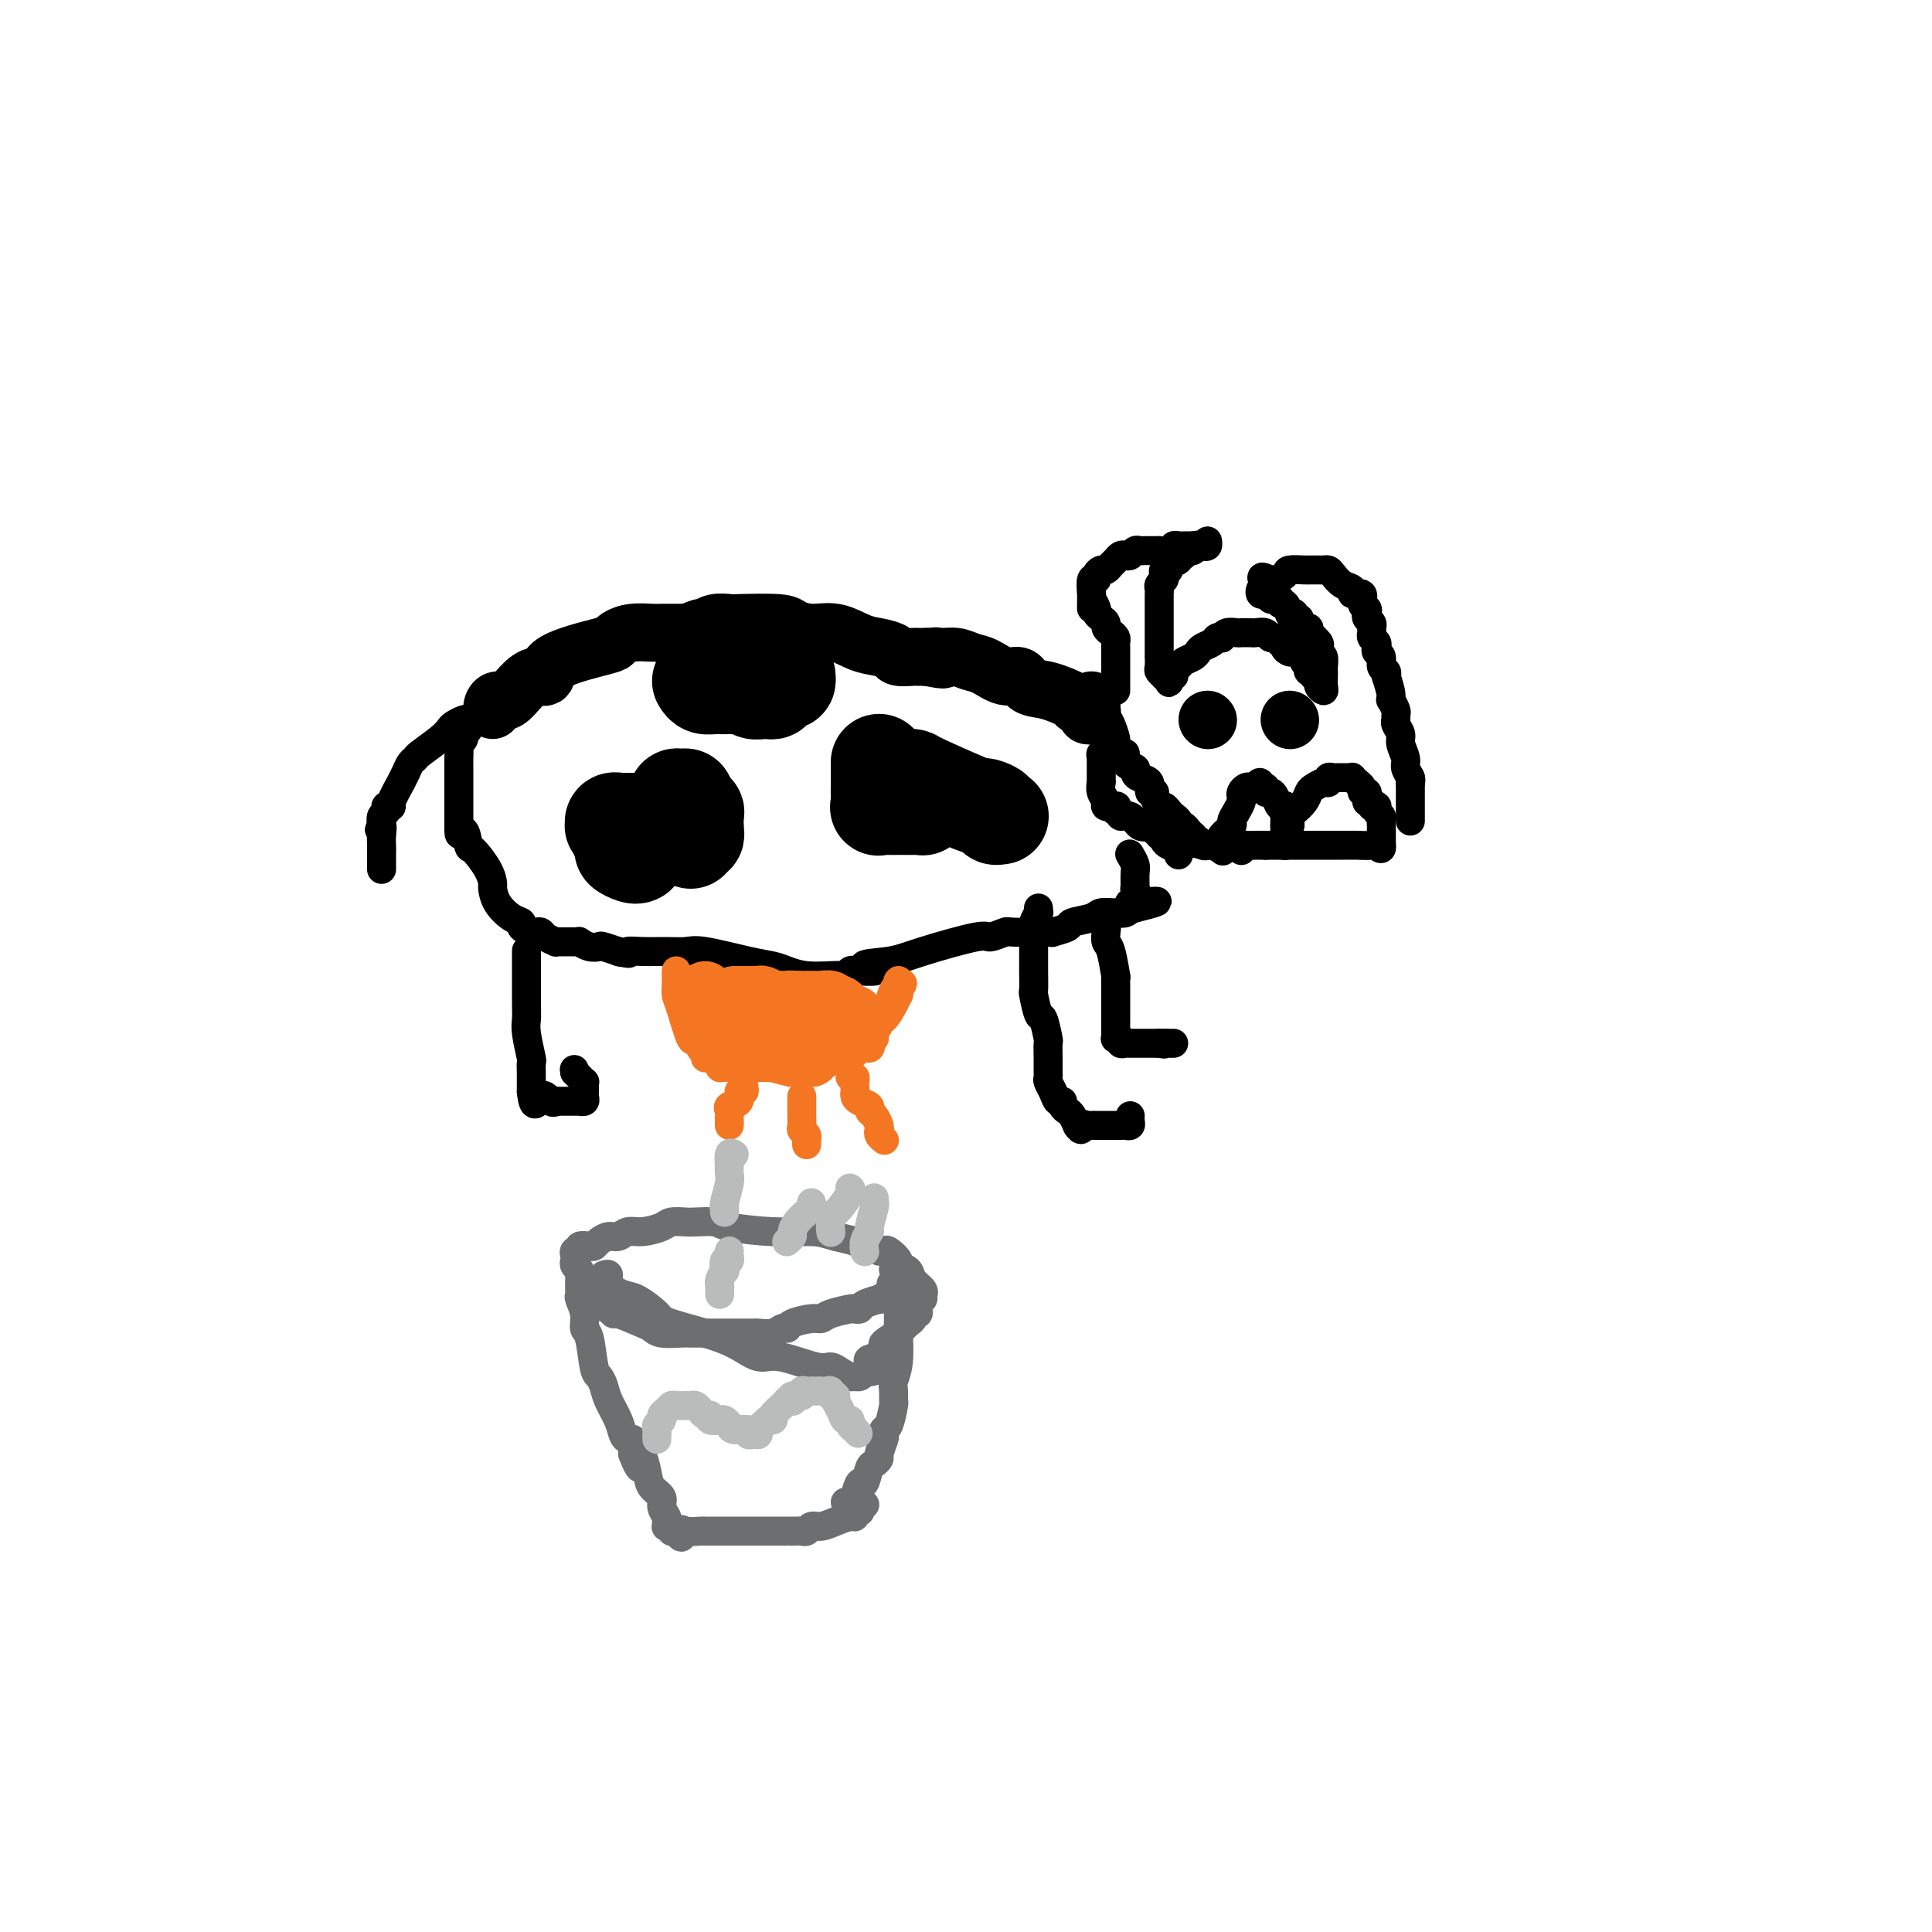 <svg viewBox='0 0 400 400' version='1.1' xmlns='http://www.w3.org/2000/svg' xmlns:xlink='http://www.w3.org/1999/xlink'><g fill='none' stroke='#000000' stroke-width='12' stroke-linecap='round' stroke-linejoin='round'><path d='M102,147c-0.072,-0.290 -0.143,-0.579 0,-1c0.143,-0.421 0.501,-0.972 1,-1c0.499,-0.028 1.138,0.467 2,0c0.862,-0.467 1.947,-1.897 3,-3c1.053,-1.103 2.075,-1.878 3,-2c0.925,-0.122 1.752,0.409 2,0c0.248,-0.409 -0.084,-1.760 2,-3c2.084,-1.240 6.582,-2.371 9,-3c2.418,-0.629 2.755,-0.757 3,-1c0.245,-0.243 0.398,-0.601 1,-1c0.602,-0.399 1.653,-0.839 3,-1c1.347,-0.161 2.991,-0.043 4,0c1.009,0.043 1.384,0.012 2,0c0.616,-0.012 1.474,-0.003 2,0c0.526,0.003 0.718,0.001 1,0c0.282,-0.001 0.652,-0.000 1,0c0.348,0.000 0.674,0.000 1,0'/><path d='M142,131c4.293,-0.863 1.526,-0.021 1,0c-0.526,0.021 1.190,-0.779 2,-1c0.810,-0.221 0.714,0.136 1,0c0.286,-0.136 0.953,-0.766 2,-1c1.047,-0.234 2.474,-0.073 3,0c0.526,0.073 0.152,0.056 2,0c1.848,-0.056 5.919,-0.152 8,0c2.081,0.152 2.174,0.551 3,1c0.826,0.449 2.386,0.946 4,1c1.614,0.054 3.281,-0.336 5,0c1.719,0.336 3.490,1.396 5,2c1.510,0.604 2.758,0.750 4,1c1.242,0.250 2.479,0.603 3,1c0.521,0.397 0.325,0.838 1,1c0.675,0.162 2.222,0.043 3,0c0.778,-0.043 0.786,-0.012 1,0c0.214,0.012 0.632,0.003 1,0c0.368,-0.003 0.684,-0.002 1,0'/><path d='M192,136c5.226,1.079 2.792,0.277 2,0c-0.792,-0.277 0.059,-0.028 1,0c0.941,0.028 1.971,-0.166 3,0c1.029,0.166 2.056,0.693 3,1c0.944,0.307 1.804,0.396 3,1c1.196,0.604 2.727,1.724 4,2c1.273,0.276 2.286,-0.291 3,0c0.714,0.291 1.127,1.440 2,2c0.873,0.560 2.205,0.532 4,1c1.795,0.468 4.054,1.433 5,2c0.946,0.567 0.579,0.738 1,1c0.421,0.262 1.629,0.617 2,1c0.371,0.383 -0.097,0.793 0,1c0.097,0.207 0.758,0.210 1,0c0.242,-0.210 0.065,-0.633 0,-1c-0.065,-0.367 -0.019,-0.676 0,-1c0.019,-0.324 0.009,-0.662 0,-1'/></g>
<g fill='none' stroke='#000000' stroke-width='6' stroke-linecap='round' stroke-linejoin='round'><path d='M231,143c0.000,-0.327 0.000,-0.655 0,-1c-0.000,-0.345 -0.000,-0.708 0,-1c0.000,-0.292 0.000,-0.512 0,-1c-0.000,-0.488 -0.000,-1.244 0,-2c0.000,-0.756 0.001,-1.512 0,-2c-0.001,-0.488 -0.003,-0.708 0,-1c0.003,-0.292 0.011,-0.656 0,-1c-0.011,-0.344 -0.041,-0.670 0,-1c0.041,-0.330 0.152,-0.666 0,-1c-0.152,-0.334 -0.566,-0.667 -1,-1c-0.434,-0.333 -0.887,-0.667 -1,-1c-0.113,-0.333 0.114,-0.667 0,-1c-0.114,-0.333 -0.569,-0.667 -1,-1c-0.431,-0.333 -0.837,-0.667 -1,-1c-0.163,-0.333 -0.081,-0.667 0,-1'/><path d='M227,126c-0.846,-2.528 -0.960,-0.349 -1,0c-0.040,0.349 -0.007,-1.131 0,-2c0.007,-0.869 -0.013,-1.125 0,-1c0.013,0.125 0.059,0.632 0,0c-0.059,-0.632 -0.223,-2.403 0,-3c0.223,-0.597 0.833,-0.019 1,0c0.167,0.019 -0.110,-0.519 0,-1c0.110,-0.481 0.607,-0.903 1,-1c0.393,-0.097 0.683,0.131 1,0c0.317,-0.131 0.662,-0.623 1,-1c0.338,-0.377 0.668,-0.641 1,-1c0.332,-0.359 0.666,-0.814 1,-1c0.334,-0.186 0.667,-0.102 1,0c0.333,0.102 0.667,0.224 1,0c0.333,-0.224 0.666,-0.792 1,-1c0.334,-0.208 0.668,-0.056 1,0c0.332,0.056 0.662,0.015 1,0c0.338,-0.015 0.686,-0.003 1,0c0.314,0.003 0.595,-0.003 1,0c0.405,0.003 0.935,0.015 1,0c0.065,-0.015 -0.333,-0.057 0,0c0.333,0.057 1.399,0.211 2,0c0.601,-0.211 0.738,-0.789 1,-1c0.262,-0.211 0.647,-0.057 1,0c0.353,0.057 0.672,0.015 1,0c0.328,-0.015 0.665,-0.004 1,0c0.335,0.004 0.667,0.002 1,0'/><path d='M247,113c2.714,-0.466 1.497,-0.130 1,0c-0.497,0.130 -0.276,0.052 0,0c0.276,-0.052 0.607,-0.080 1,0c0.393,0.080 0.848,0.269 1,0c0.152,-0.269 -0.001,-0.997 0,-1c0.001,-0.003 0.154,0.717 0,1c-0.154,0.283 -0.615,0.129 -1,0c-0.385,-0.129 -0.695,-0.231 -1,0c-0.305,0.231 -0.604,0.797 -1,1c-0.396,0.203 -0.890,0.044 -1,0c-0.110,-0.044 0.163,0.027 0,0c-0.163,-0.027 -0.761,-0.150 -1,0c-0.239,0.150 -0.120,0.575 0,1'/><path d='M245,115c-1.034,0.260 -1.118,-0.089 -1,0c0.118,0.089 0.438,0.615 0,1c-0.438,0.385 -1.633,0.628 -2,1c-0.367,0.372 0.094,0.873 0,1c-0.094,0.127 -0.743,-0.121 -1,0c-0.257,0.121 -0.121,0.610 0,1c0.121,0.390 0.229,0.682 0,1c-0.229,0.318 -0.793,0.663 -1,1c-0.207,0.337 -0.055,0.668 0,1c0.055,0.332 0.015,0.666 0,1c-0.015,0.334 -0.004,0.670 0,1c0.004,0.330 0.001,0.656 0,1c-0.001,0.344 -0.000,0.707 0,1c0.000,0.293 0.000,0.516 0,1c-0.000,0.484 -0.000,1.228 0,2c0.000,0.772 0.000,1.570 0,2c-0.000,0.430 -0.000,0.492 0,1c0.000,0.508 0.000,1.464 0,2c-0.000,0.536 -0.001,0.654 0,1c0.001,0.346 0.004,0.920 0,1c-0.004,0.080 -0.016,-0.332 0,0c0.016,0.332 0.060,1.409 0,2c-0.060,0.591 -0.222,0.694 0,1c0.222,0.306 0.829,0.813 1,1c0.171,0.187 -0.094,0.053 0,0c0.094,-0.053 0.547,-0.027 1,0'/><path d='M242,140c0.245,2.617 -0.143,0.660 0,0c0.143,-0.660 0.815,-0.022 1,0c0.185,0.022 -0.119,-0.571 0,-1c0.119,-0.429 0.661,-0.692 1,-1c0.339,-0.308 0.476,-0.660 1,-1c0.524,-0.340 1.435,-0.669 2,-1c0.565,-0.331 0.782,-0.663 1,-1c0.218,-0.337 0.436,-0.678 1,-1c0.564,-0.322 1.474,-0.626 2,-1c0.526,-0.374 0.670,-0.818 1,-1c0.330,-0.182 0.848,-0.101 1,0c0.152,0.101 -0.061,0.223 0,0c0.061,-0.223 0.398,-0.792 1,-1c0.602,-0.208 1.470,-0.055 2,0c0.530,0.055 0.723,0.014 1,0c0.277,-0.014 0.637,0.000 1,0c0.363,-0.000 0.727,-0.015 1,0c0.273,0.015 0.454,0.059 1,0c0.546,-0.059 1.456,-0.222 2,0c0.544,0.222 0.724,0.829 1,1c0.276,0.171 0.650,-0.094 1,0c0.350,0.094 0.675,0.547 1,1'/><path d='M265,133c2.184,0.317 1.145,0.610 1,1c-0.145,0.390 0.606,0.878 1,1c0.394,0.122 0.432,-0.121 1,0c0.568,0.121 1.668,0.606 2,1c0.332,0.394 -0.103,0.698 0,1c0.103,0.302 0.745,0.602 1,1c0.255,0.398 0.125,0.894 0,1c-0.125,0.106 -0.245,-0.179 0,0c0.245,0.179 0.854,0.823 1,1c0.146,0.177 -0.171,-0.112 0,0c0.171,0.112 0.830,0.626 1,1c0.170,0.374 -0.151,0.608 0,1c0.151,0.392 0.772,0.940 1,1c0.228,0.060 0.062,-0.370 0,-1c-0.062,-0.630 -0.019,-1.462 0,-2c0.019,-0.538 0.015,-0.783 0,-1c-0.015,-0.217 -0.043,-0.404 0,-1c0.043,-0.596 0.155,-1.599 0,-2c-0.155,-0.401 -0.578,-0.201 -1,0'/><path d='M273,136c0.009,-0.947 0.031,-0.814 0,-1c-0.031,-0.186 -0.113,-0.690 0,-1c0.113,-0.310 0.423,-0.427 0,-1c-0.423,-0.573 -1.580,-1.603 -2,-2c-0.420,-0.397 -0.102,-0.162 0,0c0.102,0.162 -0.010,0.250 0,0c0.010,-0.250 0.142,-0.836 0,-1c-0.142,-0.164 -0.559,0.096 -1,0c-0.441,-0.096 -0.907,-0.548 -1,-1c-0.093,-0.452 0.186,-0.904 0,-1c-0.186,-0.096 -0.837,0.163 -1,0c-0.163,-0.163 0.163,-0.746 0,-1c-0.163,-0.254 -0.813,-0.177 -1,0c-0.187,0.177 0.091,0.453 0,0c-0.091,-0.453 -0.550,-1.637 -1,-2c-0.450,-0.363 -0.891,0.095 -1,0c-0.109,-0.095 0.115,-0.743 0,-1c-0.115,-0.257 -0.570,-0.122 -1,0c-0.430,0.122 -0.837,0.230 -1,0c-0.163,-0.230 -0.083,-0.797 0,-1c0.083,-0.203 0.169,-0.043 0,0c-0.169,0.043 -0.592,-0.030 -1,0c-0.408,0.030 -0.802,0.162 -1,0c-0.198,-0.162 -0.199,-0.618 0,-1c0.199,-0.382 0.600,-0.691 1,-1'/><path d='M262,121c-1.653,-2.503 -0.285,-1.259 1,-1c1.285,0.259 2.486,-0.466 3,-1c0.514,-0.534 0.341,-0.875 1,-1c0.659,-0.125 2.151,-0.033 3,0c0.849,0.033 1.054,0.008 1,0c-0.054,-0.008 -0.366,-0.000 0,0c0.366,0.000 1.410,-0.007 2,0c0.590,0.007 0.727,0.029 1,0c0.273,-0.029 0.684,-0.109 1,0c0.316,0.109 0.537,0.406 1,1c0.463,0.594 1.167,1.487 2,2c0.833,0.513 1.796,0.648 2,1c0.204,0.352 -0.352,0.920 0,1c0.352,0.080 1.610,-0.329 2,0c0.390,0.329 -0.088,1.398 0,2c0.088,0.602 0.741,0.739 1,1c0.259,0.261 0.122,0.647 0,1c-0.122,0.353 -0.230,0.672 0,1c0.230,0.328 0.797,0.665 1,1c0.203,0.335 0.041,0.667 0,1c-0.041,0.333 0.041,0.667 0,1c-0.041,0.333 -0.203,0.666 0,1c0.203,0.334 0.771,0.671 1,1c0.229,0.329 0.118,0.652 0,1c-0.118,0.348 -0.241,0.723 0,1c0.241,0.277 0.848,0.456 1,1c0.152,0.544 -0.151,1.454 0,2c0.151,0.546 0.758,0.727 1,1c0.242,0.273 0.121,0.636 0,1'/><path d='M287,140c0.996,3.158 0.985,3.553 1,4c0.015,0.447 0.057,0.946 0,1c-0.057,0.054 -0.213,-0.337 0,0c0.213,0.337 0.793,1.403 1,2c0.207,0.597 0.040,0.725 0,1c-0.040,0.275 0.046,0.696 0,1c-0.046,0.304 -0.224,0.490 0,1c0.224,0.510 0.848,1.345 1,2c0.152,0.655 -0.170,1.132 0,2c0.170,0.868 0.830,2.128 1,3c0.170,0.872 -0.150,1.358 0,2c0.150,0.642 0.771,1.442 1,2c0.229,0.558 0.065,0.874 0,1c-0.065,0.126 -0.033,0.063 0,0'/><path d='M228,145c-0.007,-0.022 -0.013,-0.043 0,0c0.013,0.043 0.046,0.152 0,1c-0.046,0.848 -0.171,2.435 0,3c0.171,0.565 0.637,0.107 1,0c0.363,-0.107 0.623,0.138 1,1c0.377,0.862 0.869,2.343 1,3c0.131,0.657 -0.101,0.491 0,1c0.101,0.509 0.534,1.695 1,2c0.466,0.305 0.964,-0.269 1,0c0.036,0.269 -0.389,1.380 0,2c0.389,0.620 1.592,0.748 2,1c0.408,0.252 0.022,0.627 0,1c-0.022,0.373 0.319,0.743 1,1c0.681,0.257 1.702,0.402 2,1c0.298,0.598 -0.127,1.648 0,2c0.127,0.352 0.808,0.006 1,0c0.192,-0.006 -0.103,0.327 0,1c0.103,0.673 0.606,1.686 1,2c0.394,0.314 0.679,-0.069 1,0c0.321,0.069 0.677,0.592 1,1c0.323,0.408 0.611,0.701 1,1c0.389,0.299 0.878,0.605 1,1c0.122,0.395 -0.122,0.879 0,1c0.122,0.121 0.610,-0.121 1,0c0.390,0.121 0.683,0.606 1,1c0.317,0.394 0.659,0.697 1,1'/><path d='M247,173c2.256,2.852 0.398,1.482 0,1c-0.398,-0.482 0.666,-0.078 1,0c0.334,0.078 -0.061,-0.172 0,0c0.061,0.172 0.577,0.765 1,1c0.423,0.235 0.755,0.111 1,0c0.245,-0.111 0.405,-0.211 1,0c0.595,0.211 1.624,0.733 2,1c0.376,0.267 0.099,0.280 0,0c-0.099,-0.280 -0.019,-0.852 0,-1c0.019,-0.148 -0.024,0.130 0,0c0.024,-0.130 0.114,-0.668 0,-1c-0.114,-0.332 -0.433,-0.460 0,-1c0.433,-0.540 1.619,-1.493 2,-2c0.381,-0.507 -0.042,-0.569 0,-1c0.042,-0.431 0.550,-1.229 1,-2c0.450,-0.771 0.841,-1.513 1,-2c0.159,-0.487 0.084,-0.719 0,-1c-0.084,-0.281 -0.177,-0.611 0,-1c0.177,-0.389 0.625,-0.835 1,-1c0.375,-0.165 0.679,-0.047 1,0c0.321,0.047 0.661,0.024 1,0'/><path d='M260,163c1.245,-1.994 0.859,-0.480 1,0c0.141,0.480 0.811,-0.074 1,0c0.189,0.074 -0.103,0.777 0,1c0.103,0.223 0.602,-0.033 1,0c0.398,0.033 0.695,0.354 1,1c0.305,0.646 0.618,1.616 1,2c0.382,0.384 0.835,0.183 1,0c0.165,-0.183 0.044,-0.347 0,0c-0.044,0.347 -0.012,1.206 0,2c0.012,0.794 0.003,1.523 0,2c-0.003,0.477 -0.001,0.702 0,1c0.001,0.298 0.000,0.669 0,1c-0.000,0.331 -0.000,0.622 0,1c0.000,0.378 0.000,0.845 0,1c-0.000,0.155 -0.000,0.000 0,0c0.000,-0.000 0.000,0.155 0,0c-0.000,-0.155 -0.000,-0.619 0,-1c0.000,-0.381 0.000,-0.680 0,-1c-0.000,-0.320 -0.000,-0.663 0,-1c0.000,-0.337 0.000,-0.669 0,-1'/><path d='M266,171c0.224,-0.417 0.785,0.040 1,0c0.215,-0.040 0.085,-0.578 0,-1c-0.085,-0.422 -0.126,-0.729 0,-1c0.126,-0.271 0.418,-0.508 1,-1c0.582,-0.492 1.452,-1.241 2,-2c0.548,-0.759 0.773,-1.528 1,-2c0.227,-0.472 0.456,-0.648 1,-1c0.544,-0.352 1.403,-0.879 2,-1c0.597,-0.121 0.934,0.164 1,0c0.066,-0.164 -0.137,-0.776 0,-1c0.137,-0.224 0.615,-0.060 1,0c0.385,0.060 0.676,0.015 1,0c0.324,-0.015 0.679,-0.000 1,0c0.321,0.000 0.607,-0.015 1,0c0.393,0.015 0.894,0.059 1,0c0.106,-0.059 -0.183,-0.222 0,0c0.183,0.222 0.837,0.829 1,1c0.163,0.171 -0.167,-0.095 0,0c0.167,0.095 0.829,0.550 1,1c0.171,0.450 -0.150,0.894 0,1c0.150,0.106 0.771,-0.125 1,0c0.229,0.125 0.065,0.607 0,1c-0.065,0.393 -0.033,0.696 0,1'/><path d='M283,166c1.016,0.714 1.056,-0.002 1,0c-0.056,0.002 -0.207,0.721 0,1c0.207,0.279 0.774,0.116 1,0c0.226,-0.116 0.113,-0.186 0,0c-0.113,0.186 -0.226,0.627 0,1c0.226,0.373 0.793,0.676 1,1c0.207,0.324 0.056,0.669 0,1c-0.056,0.331 -0.015,0.650 0,1c0.015,0.350 0.004,0.733 0,1c-0.004,0.267 -0.001,0.418 0,1c0.001,0.582 0.000,1.595 0,2c-0.000,0.405 -0.000,0.203 0,0'/><path d='M286,175c0.252,1.392 -0.619,0.373 -1,0c-0.381,-0.373 -0.272,-0.100 -1,0c-0.728,0.100 -2.292,0.027 -3,0c-0.708,-0.027 -0.561,-0.007 -1,0c-0.439,0.007 -1.466,0.002 -2,0c-0.534,-0.002 -0.577,-0.001 -1,0c-0.423,0.001 -1.227,0.000 -2,0c-0.773,-0.000 -1.517,-0.000 -2,0c-0.483,0.000 -0.706,0.000 -1,0c-0.294,-0.000 -0.661,-0.000 -1,0c-0.339,0.000 -0.651,0.000 -1,0c-0.349,-0.000 -0.737,-0.000 -1,0c-0.263,0.000 -0.403,0.000 -1,0c-0.597,-0.000 -1.652,-0.000 -2,0c-0.348,0.000 0.010,0.000 0,0c-0.010,-0.000 -0.387,-0.000 -1,0c-0.613,0.000 -1.461,0.000 -2,0c-0.539,-0.000 -0.770,-0.000 -1,0'/><path d='M262,175c-3.661,-0.000 -0.813,-0.001 0,0c0.813,0.001 -0.409,0.004 -1,0c-0.591,-0.004 -0.551,-0.015 -1,0c-0.449,0.015 -1.388,0.057 -2,0c-0.612,-0.057 -0.896,-0.211 -1,0c-0.104,0.211 -0.028,0.788 0,1c0.028,0.212 0.008,0.061 0,0c-0.008,-0.061 -0.004,-0.030 0,0'/><path d='M292,161c0.000,0.319 0.000,0.638 0,1c0.000,0.362 0.000,0.766 0,1c0.000,0.234 0.000,0.297 0,1c-0.000,0.703 -0.000,2.044 0,3c0.000,0.956 0.000,1.527 0,2c0.000,0.473 0.000,0.850 0,1c0.000,0.150 0.000,0.075 0,0'/><path d='M231,154c-0.301,-0.081 -0.603,-0.163 -1,0c-0.397,0.163 -0.891,0.570 -1,1c-0.109,0.430 0.167,0.883 0,1c-0.167,0.117 -0.777,-0.102 -1,0c-0.223,0.102 -0.060,0.525 0,1c0.060,0.475 0.016,1.001 0,1c-0.016,-0.001 -0.006,-0.530 0,0c0.006,0.530 0.006,2.121 0,3c-0.006,0.879 -0.018,1.048 0,1c0.018,-0.048 0.065,-0.314 0,0c-0.065,0.314 -0.241,1.207 0,2c0.241,0.793 0.901,1.484 1,2c0.099,0.516 -0.361,0.855 0,1c0.361,0.145 1.545,0.096 2,0c0.455,-0.096 0.180,-0.238 0,0c-0.180,0.238 -0.267,0.856 0,1c0.267,0.144 0.887,-0.186 1,0c0.113,0.186 -0.281,0.887 0,1c0.281,0.113 1.238,-0.363 2,0c0.762,0.363 1.328,1.565 2,2c0.672,0.435 1.451,0.103 2,0c0.549,-0.103 0.869,0.024 1,0c0.131,-0.024 0.074,-0.199 0,0c-0.074,0.199 -0.164,0.771 0,1c0.164,0.229 0.582,0.114 1,0'/><path d='M240,172c1.638,1.012 0.231,1.042 0,1c-0.231,-0.042 0.712,-0.156 1,0c0.288,0.156 -0.081,0.582 0,1c0.081,0.418 0.610,0.829 1,1c0.390,0.171 0.640,0.102 1,0c0.360,-0.102 0.828,-0.237 1,0c0.172,0.237 0.046,0.847 0,1c-0.046,0.153 -0.012,-0.151 0,0c0.012,0.151 0.004,0.757 0,1c-0.004,0.243 -0.002,0.121 0,0'/><path d='M105,142c0.200,0.479 0.401,0.958 0,1c-0.401,0.042 -1.402,-0.354 -2,0c-0.598,0.354 -0.791,1.457 -1,2c-0.209,0.543 -0.433,0.527 -1,1c-0.567,0.473 -1.476,1.436 -2,2c-0.524,0.564 -0.661,0.728 -1,1c-0.339,0.272 -0.879,0.650 -1,1c-0.121,0.350 0.178,0.670 0,1c-0.178,0.330 -0.832,0.669 -1,1c-0.168,0.331 0.151,0.652 0,1c-0.151,0.348 -0.773,0.722 -1,1c-0.227,0.278 -0.061,0.459 0,1c0.061,0.541 0.016,1.440 0,2c-0.016,0.560 -0.004,0.780 0,2c0.004,1.220 0.001,3.440 0,5c-0.001,1.560 -0.000,2.459 0,3c0.000,0.541 0.000,0.722 0,1c-0.000,0.278 -0.000,0.652 0,1c0.000,0.348 0.000,0.671 0,1c-0.000,0.329 -0.000,0.665 0,1'/><path d='M95,171c-0.139,3.295 0.513,1.034 1,1c0.487,-0.034 0.810,2.160 1,3c0.190,0.840 0.248,0.324 1,1c0.752,0.676 2.196,2.542 3,4c0.804,1.458 0.966,2.509 1,3c0.034,0.491 -0.059,0.421 0,1c0.059,0.579 0.271,1.805 1,3c0.729,1.195 1.974,2.359 3,3c1.026,0.641 1.833,0.759 2,1c0.167,0.241 -0.308,0.603 0,1c0.308,0.397 1.397,0.828 2,1c0.603,0.172 0.721,0.085 1,0c0.279,-0.085 0.719,-0.166 1,0c0.281,0.166 0.403,0.580 1,1c0.597,0.420 1.669,0.844 2,1c0.331,0.156 -0.079,0.042 0,0c0.079,-0.042 0.647,-0.012 1,0c0.353,0.012 0.493,0.007 1,0c0.507,-0.007 1.383,-0.016 2,0c0.617,0.016 0.975,0.056 1,0c0.025,-0.056 -0.283,-0.207 0,0c0.283,0.207 1.159,0.774 2,1c0.841,0.226 1.648,0.112 2,0c0.352,-0.112 0.249,-0.223 1,0c0.751,0.223 2.358,0.778 3,1c0.642,0.222 0.321,0.111 0,0'/><path d='M128,197c3.431,0.773 2.009,0.205 2,0c-0.009,-0.205 1.396,-0.048 3,0c1.604,0.048 3.405,-0.012 5,0c1.595,0.012 2.982,0.097 4,0c1.018,-0.097 1.667,-0.376 4,0c2.333,0.376 6.351,1.407 9,2c2.649,0.593 3.928,0.747 5,1c1.072,0.253 1.936,0.605 3,1c1.064,0.395 2.326,0.834 4,1c1.674,0.166 3.758,0.058 5,0c1.242,-0.058 1.642,-0.067 2,0c0.358,0.067 0.673,0.210 1,0c0.327,-0.210 0.665,-0.774 1,-1c0.335,-0.226 0.668,-0.113 1,0'/><path d='M177,201c7.798,0.434 2.794,-0.481 2,-1c-0.794,-0.519 2.621,-0.640 5,-1c2.379,-0.360 3.720,-0.958 7,-2c3.280,-1.042 8.499,-2.528 11,-3c2.501,-0.472 2.285,0.071 3,0c0.715,-0.071 2.361,-0.754 3,-1c0.639,-0.246 0.273,-0.055 2,0c1.727,0.055 5.549,-0.027 7,0c1.451,0.027 0.533,0.161 1,0c0.467,-0.161 2.319,-0.617 3,-1c0.681,-0.383 0.191,-0.691 1,-1c0.809,-0.309 2.917,-0.618 4,-1c1.083,-0.382 1.141,-0.838 2,-1c0.859,-0.162 2.520,-0.030 3,0c0.480,0.030 -0.222,-0.044 0,0c0.222,0.044 1.367,0.204 2,0c0.633,-0.204 0.752,-0.773 1,-1c0.248,-0.227 0.624,-0.114 1,0'/><path d='M235,188c8.973,-2.212 2.404,-1.244 0,-1c-2.404,0.244 -0.643,-0.238 0,-1c0.643,-0.762 0.169,-1.805 0,-2c-0.169,-0.195 -0.031,0.459 0,0c0.031,-0.459 -0.043,-2.030 0,-3c0.043,-0.970 0.204,-1.338 0,-2c-0.204,-0.662 -0.773,-1.618 -1,-2c-0.227,-0.382 -0.114,-0.191 0,0'/><path d='M99,149c-0.787,0.025 -1.574,0.050 -2,0c-0.426,-0.050 -0.493,-0.175 -1,0c-0.507,0.175 -1.456,0.649 -2,1c-0.544,0.351 -0.685,0.580 -1,1c-0.315,0.420 -0.805,1.032 -2,2c-1.195,0.968 -3.095,2.292 -4,3c-0.905,0.708 -0.815,0.799 -1,1c-0.185,0.201 -0.646,0.513 -1,1c-0.354,0.487 -0.602,1.150 -1,2c-0.398,0.850 -0.948,1.888 -1,2c-0.052,0.112 0.392,-0.703 0,0c-0.392,0.703 -1.621,2.924 -2,4c-0.379,1.076 0.091,1.009 0,1c-0.091,-0.009 -0.743,0.042 -1,0c-0.257,-0.042 -0.121,-0.176 0,0c0.121,0.176 0.225,0.663 0,1c-0.225,0.337 -0.779,0.525 -1,1c-0.221,0.475 -0.111,1.238 0,2'/><path d='M79,171c-0.928,1.914 -0.249,0.201 0,0c0.249,-0.201 0.067,1.112 0,2c-0.067,0.888 -0.018,1.352 0,2c0.018,0.648 0.005,1.480 0,2c-0.005,0.520 -0.001,0.727 0,1c0.001,0.273 0.000,0.612 0,1c-0.000,0.388 -0.000,0.825 0,1c0.000,0.175 0.000,0.087 0,0'/><path d='M109,197c-0.000,-0.173 -0.000,-0.345 0,0c0.000,0.345 0.000,1.209 0,2c-0.000,0.791 -0.001,1.511 0,2c0.001,0.489 0.004,0.748 0,2c-0.004,1.252 -0.015,3.496 0,5c0.015,1.504 0.057,2.266 0,3c-0.057,0.734 -0.211,1.439 0,3c0.211,1.561 0.789,3.977 1,5c0.211,1.023 0.057,0.651 0,1c-0.057,0.349 -0.015,1.417 0,2c0.015,0.583 0.004,0.681 0,1c-0.004,0.319 -0.001,0.859 0,1c0.001,0.141 0.000,-0.116 0,0c-0.000,0.116 -0.000,0.605 0,1c0.000,0.395 0.000,0.698 0,1'/><path d='M110,226c0.503,4.652 1.262,1.782 2,1c0.738,-0.782 1.455,0.522 2,1c0.545,0.478 0.920,0.128 1,0c0.080,-0.128 -0.133,-0.034 0,0c0.133,0.034 0.614,0.009 1,0c0.386,-0.009 0.677,-0.003 1,0c0.323,0.003 0.679,0.002 1,0c0.321,-0.002 0.608,-0.003 1,0c0.392,0.003 0.890,0.012 1,0c0.110,-0.012 -0.167,-0.044 0,0c0.167,0.044 0.776,0.166 1,0c0.224,-0.166 0.061,-0.618 0,-1c-0.061,-0.382 -0.019,-0.694 0,-1c0.019,-0.306 0.016,-0.607 0,-1c-0.016,-0.393 -0.046,-0.879 0,-1c0.046,-0.121 0.166,0.121 0,0c-0.166,-0.121 -0.619,-0.606 -1,-1c-0.381,-0.394 -0.691,-0.697 -1,-1'/><path d='M119,222c-0.167,-1.000 -0.083,-0.500 0,0'/><path d='M215,188c-0.030,0.473 -0.061,0.945 0,1c0.061,0.055 0.212,-0.309 0,0c-0.212,0.309 -0.789,1.291 -1,2c-0.211,0.709 -0.056,1.144 0,2c0.056,0.856 0.014,2.134 0,3c-0.014,0.866 -0.001,1.319 0,2c0.001,0.681 -0.011,1.590 0,3c0.011,1.410 0.045,3.321 0,4c-0.045,0.679 -0.170,0.127 0,1c0.170,0.873 0.634,3.173 1,4c0.366,0.827 0.634,0.182 1,1c0.366,0.818 0.830,3.098 1,4c0.170,0.902 0.045,0.427 0,1c-0.045,0.573 -0.012,2.195 0,3c0.012,0.805 0.002,0.792 0,1c-0.002,0.208 0.002,0.635 0,1c-0.002,0.365 -0.012,0.666 0,1c0.012,0.334 0.046,0.702 0,1c-0.046,0.298 -0.171,0.528 0,1c0.171,0.472 0.637,1.188 1,2c0.363,0.812 0.622,1.722 1,2c0.378,0.278 0.876,-0.076 1,0c0.124,0.076 -0.124,0.581 0,1c0.124,0.419 0.621,0.751 1,1c0.379,0.249 0.641,0.413 1,1c0.359,0.587 0.817,1.596 1,2c0.183,0.404 0.092,0.202 0,0'/><path d='M223,233c1.108,1.702 0.878,0.456 1,0c0.122,-0.456 0.596,-0.122 1,0c0.404,0.122 0.739,0.033 1,0c0.261,-0.033 0.447,-0.009 1,0c0.553,0.009 1.472,0.002 2,0c0.528,-0.002 0.666,-0.001 1,0c0.334,0.001 0.864,0.001 1,0c0.136,-0.001 -0.121,-0.003 0,0c0.121,0.003 0.621,0.011 1,0c0.379,-0.011 0.637,-0.042 1,0c0.363,0.042 0.829,0.155 1,0c0.171,-0.155 0.046,-0.580 0,-1c-0.046,-0.420 -0.013,-0.834 0,-1c0.013,-0.166 0.007,-0.083 0,0'/><path d='M228,189c0.417,0.674 0.833,1.349 1,2c0.167,0.651 0.083,1.279 0,2c-0.083,0.721 -0.166,1.534 0,2c0.166,0.466 0.580,0.586 1,2c0.420,1.414 0.844,4.122 1,5c0.156,0.878 0.042,-0.073 0,0c-0.042,0.073 -0.011,1.169 0,2c0.011,0.831 0.003,1.396 0,2c-0.003,0.604 -0.000,1.248 0,2c0.000,0.752 -0.001,1.613 0,2c0.001,0.387 0.004,0.299 0,1c-0.004,0.701 -0.016,2.192 0,3c0.016,0.808 0.060,0.935 0,1c-0.060,0.065 -0.223,0.070 0,0c0.223,-0.070 0.834,-0.215 1,0c0.166,0.215 -0.111,0.790 0,1c0.111,0.210 0.610,0.056 1,0c0.390,-0.056 0.671,-0.015 1,0c0.329,0.015 0.707,0.004 1,0c0.293,-0.004 0.502,-0.001 1,0c0.498,0.001 1.285,0.000 2,0c0.715,-0.000 1.357,-0.000 2,0'/><path d='M240,216c1.574,0.309 1.010,0.083 1,0c-0.010,-0.083 0.536,-0.022 1,0c0.464,0.022 0.847,0.006 1,0c0.153,-0.006 0.077,-0.003 0,0'/></g>
<g fill='none' stroke='#F47623' stroke-width='6' stroke-linecap='round' stroke-linejoin='round'><path d='M140,201c-0.004,0.246 -0.008,0.492 0,1c0.008,0.508 0.030,1.279 0,2c-0.030,0.721 -0.110,1.391 0,2c0.110,0.609 0.412,1.157 1,3c0.588,1.843 1.464,4.981 2,6c0.536,1.019 0.734,-0.082 1,0c0.266,0.082 0.601,1.345 1,2c0.399,0.655 0.863,0.701 1,1c0.137,0.299 -0.052,0.851 0,1c0.052,0.149 0.343,-0.104 1,0c0.657,0.104 1.678,0.564 2,1c0.322,0.436 -0.054,0.849 0,1c0.054,0.151 0.539,0.040 1,0c0.461,-0.040 0.897,-0.011 1,0c0.103,0.011 -0.127,0.003 0,0c0.127,-0.003 0.611,-0.001 1,0c0.389,0.001 0.682,0.000 1,0c0.318,-0.000 0.662,-0.000 1,0c0.338,0.000 0.669,0.000 1,0'/><path d='M155,221c1.107,-0.000 0.874,-0.000 1,0c0.126,0.000 0.610,0.000 1,0c0.390,-0.000 0.687,-0.000 1,0c0.313,0.000 0.644,0.000 1,0c0.356,-0.000 0.738,-0.000 1,0c0.262,0.000 0.405,0.001 1,0c0.595,-0.001 1.644,-0.003 2,0c0.356,0.003 0.019,0.011 1,0c0.981,-0.011 3.278,-0.042 4,0c0.722,0.042 -0.133,0.155 0,0c0.133,-0.155 1.254,-0.580 2,-1c0.746,-0.420 1.116,-0.834 2,-1c0.884,-0.166 2.283,-0.082 3,0c0.717,0.082 0.753,0.163 1,0c0.247,-0.163 0.706,-0.569 1,-1c0.294,-0.431 0.423,-0.885 1,-1c0.577,-0.115 1.604,0.111 2,0c0.396,-0.111 0.163,-0.558 0,-1c-0.163,-0.442 -0.254,-0.879 0,-1c0.254,-0.121 0.855,0.075 1,0c0.145,-0.075 -0.165,-0.422 0,-1c0.165,-0.578 0.804,-1.388 1,-2c0.196,-0.612 -0.053,-1.024 0,-1c0.053,0.024 0.406,0.486 1,0c0.594,-0.486 1.427,-1.920 2,-3c0.573,-1.080 0.886,-1.805 1,-2c0.114,-0.195 0.031,0.140 0,0c-0.031,-0.140 -0.009,-0.754 0,-1c0.009,-0.246 0.004,-0.123 0,0'/><path d='M186,205c1.705,-2.316 0.467,-1.107 0,-1c-0.467,0.107 -0.164,-0.888 0,-1c0.164,-0.112 0.188,0.661 0,1c-0.188,0.339 -0.589,0.245 -1,1c-0.411,0.755 -0.832,2.359 -1,3c-0.168,0.641 -0.084,0.321 0,0'/></g>
<g fill='none' stroke='#F47623' stroke-width='12' stroke-linecap='round' stroke-linejoin='round'><path d='M146,205c0.002,0.317 0.003,0.634 0,1c-0.003,0.366 -0.011,0.781 0,1c0.011,0.219 0.041,0.244 0,1c-0.041,0.756 -0.151,2.245 0,3c0.151,0.755 0.565,0.776 1,1c0.435,0.224 0.890,0.652 1,1c0.110,0.348 -0.127,0.615 0,1c0.127,0.385 0.618,0.887 1,1c0.382,0.113 0.654,-0.163 1,0c0.346,0.163 0.765,0.764 1,1c0.235,0.236 0.285,0.105 1,0c0.715,-0.105 2.096,-0.186 3,0c0.904,0.186 1.331,0.638 2,1c0.669,0.362 1.580,0.633 3,1c1.420,0.367 3.350,0.830 4,1c0.650,0.170 0.020,0.047 0,0c-0.020,-0.047 0.568,-0.016 1,0c0.432,0.016 0.707,0.019 1,0c0.293,-0.019 0.604,-0.060 1,0c0.396,0.060 0.876,0.223 1,0c0.124,-0.223 -0.108,-0.830 0,-1c0.108,-0.170 0.555,0.099 1,0c0.445,-0.099 0.889,-0.565 1,-1c0.111,-0.435 -0.111,-0.839 0,-1c0.111,-0.161 0.556,-0.081 1,0'/><path d='M171,216c1.549,-0.627 1.920,-0.694 2,-1c0.080,-0.306 -0.133,-0.851 0,-1c0.133,-0.149 0.610,0.100 1,0c0.390,-0.100 0.693,-0.547 1,-1c0.307,-0.453 0.619,-0.910 1,-1c0.381,-0.090 0.832,0.188 1,0c0.168,-0.188 0.052,-0.843 0,-1c-0.052,-0.157 -0.042,0.183 0,0c0.042,-0.183 0.114,-0.890 0,-1c-0.114,-0.110 -0.416,0.377 -1,0c-0.584,-0.377 -1.452,-1.618 -2,-2c-0.548,-0.382 -0.777,0.094 -1,0c-0.223,-0.094 -0.441,-0.757 -1,-1c-0.559,-0.243 -1.459,-0.065 -2,0c-0.541,0.065 -0.722,0.017 -1,0c-0.278,-0.017 -0.652,-0.005 -1,0c-0.348,0.005 -0.671,0.001 -1,0c-0.329,-0.001 -0.666,-0.000 -1,0c-0.334,0.000 -0.667,0.000 -1,0'/><path d='M165,207c-1.799,-0.156 -1.795,-0.046 -2,0c-0.205,0.046 -0.618,0.026 -1,0c-0.382,-0.026 -0.732,-0.060 -1,0c-0.268,0.060 -0.453,0.212 -1,0c-0.547,-0.212 -1.456,-0.789 -2,-1c-0.544,-0.211 -0.723,-0.057 -1,0c-0.277,0.057 -0.652,0.015 -1,0c-0.348,-0.015 -0.668,-0.004 -1,0c-0.332,0.004 -0.677,0.001 -1,0c-0.323,-0.001 -0.626,-0.000 -1,0c-0.374,0.000 -0.821,0.000 -1,0c-0.179,-0.000 -0.089,-0.000 0,0'/></g>
<g fill='none' stroke='#F47623' stroke-width='6' stroke-linecap='round' stroke-linejoin='round'><path d='M154,224c-0.035,0.295 -0.069,0.590 0,1c0.069,0.410 0.243,0.936 0,1c-0.243,0.064 -0.902,-0.334 -1,0c-0.098,0.334 0.366,1.399 0,2c-0.366,0.601 -1.562,0.739 -2,1c-0.438,0.261 -0.117,0.644 0,1c0.117,0.356 0.031,0.683 0,1c-0.031,0.317 -0.008,0.624 0,1c0.008,0.376 0.002,0.822 0,1c-0.002,0.178 -0.001,0.089 0,0'/><path d='M166,227c0.000,0.441 0.000,0.881 0,1c-0.000,0.119 -0.001,-0.084 0,0c0.001,0.084 0.004,0.456 0,1c-0.004,0.544 -0.015,1.259 0,2c0.015,0.741 0.057,1.509 0,2c-0.057,0.491 -0.211,0.706 0,1c0.211,0.294 0.789,0.667 1,1c0.211,0.333 0.057,0.625 0,1c-0.057,0.375 -0.015,0.832 0,1c0.015,0.168 0.004,0.048 0,0c-0.004,-0.048 -0.002,-0.024 0,0'/><path d='M176,223c0.422,-0.089 0.845,-0.179 1,0c0.155,0.179 0.043,0.625 0,1c-0.043,0.375 -0.018,0.678 0,1c0.018,0.322 0.028,0.664 0,1c-0.028,0.336 -0.096,0.666 0,1c0.096,0.334 0.355,0.671 1,1c0.645,0.329 1.676,0.652 2,1c0.324,0.348 -0.058,0.723 0,1c0.058,0.277 0.555,0.456 1,1c0.445,0.544 0.837,1.452 1,2c0.163,0.548 0.095,0.734 0,1c-0.095,0.266 -0.218,0.610 0,1c0.218,0.390 0.777,0.826 1,1c0.223,0.174 0.112,0.087 0,0'/></g>
<g fill='none' stroke='#6D6E70' stroke-width='6' stroke-linecap='round' stroke-linejoin='round'><path d='M125,264c0.498,-0.168 0.995,-0.336 1,0c0.005,0.336 -0.483,1.177 0,2c0.483,0.823 1.937,1.626 3,2c1.063,0.374 1.733,0.317 3,1c1.267,0.683 3.129,2.107 4,3c0.871,0.893 0.750,1.257 3,2c2.250,0.743 6.872,1.867 10,3c3.128,1.133 4.764,2.275 6,3c1.236,0.725 2.074,1.034 3,1c0.926,-0.034 1.939,-0.412 4,0c2.061,0.412 5.168,1.613 7,2c1.832,0.387 2.389,-0.039 3,0c0.611,0.039 1.277,0.544 2,1c0.723,0.456 1.503,0.865 2,1c0.497,0.135 0.711,-0.002 1,0c0.289,0.002 0.654,0.143 1,0c0.346,-0.143 0.673,-0.572 1,-1'/><path d='M179,284c3.915,0.196 1.702,-1.315 1,-2c-0.702,-0.685 0.108,-0.546 1,-1c0.892,-0.454 1.867,-1.502 2,-2c0.133,-0.498 -0.577,-0.448 0,-1c0.577,-0.552 2.441,-1.707 3,-2c0.559,-0.293 -0.186,0.276 0,0c0.186,-0.276 1.304,-1.396 2,-2c0.696,-0.604 0.970,-0.691 1,-1c0.030,-0.309 -0.184,-0.838 0,-1c0.184,-0.162 0.768,0.044 1,0c0.232,-0.044 0.114,-0.337 0,-1c-0.114,-0.663 -0.225,-1.697 0,-2c0.225,-0.303 0.785,0.123 1,0c0.215,-0.123 0.084,-0.796 0,-1c-0.084,-0.204 -0.122,0.061 0,0c0.122,-0.061 0.402,-0.449 0,-1c-0.402,-0.551 -1.488,-1.265 -2,-2c-0.512,-0.735 -0.451,-1.489 -1,-2c-0.549,-0.511 -1.706,-0.778 -2,-1c-0.294,-0.222 0.277,-0.398 0,-1c-0.277,-0.602 -1.402,-1.628 -2,-2c-0.598,-0.372 -0.670,-0.089 -1,0c-0.330,0.089 -0.920,-0.015 -1,0c-0.080,0.015 0.349,0.148 0,0c-0.349,-0.148 -1.478,-0.578 -2,-1c-0.522,-0.422 -0.439,-0.835 -1,-1c-0.561,-0.165 -1.766,-0.083 -2,0c-0.234,0.083 0.505,0.167 0,0c-0.505,-0.167 -2.252,-0.583 -4,-1'/><path d='M173,256c-2.486,-0.703 -3.202,-0.959 -5,-1c-1.798,-0.041 -4.679,0.133 -8,0c-3.321,-0.133 -7.082,-0.572 -9,-1c-1.918,-0.428 -1.993,-0.844 -3,-1c-1.007,-0.156 -2.948,-0.052 -4,0c-1.052,0.052 -1.216,0.051 -2,0c-0.784,-0.051 -2.188,-0.153 -3,0c-0.812,0.153 -1.032,0.562 -2,1c-0.968,0.438 -2.683,0.905 -4,1c-1.317,0.095 -2.237,-0.181 -3,0c-0.763,0.181 -1.369,0.819 -2,1c-0.631,0.181 -1.287,-0.096 -2,0c-0.713,0.096 -1.482,0.566 -2,1c-0.518,0.434 -0.783,0.834 -1,1c-0.217,0.166 -0.384,0.100 -1,0c-0.616,-0.100 -1.681,-0.234 -2,0c-0.319,0.234 0.110,0.836 0,1c-0.110,0.164 -0.757,-0.111 -1,0c-0.243,0.111 -0.080,0.606 0,1c0.080,0.394 0.077,0.685 0,1c-0.077,0.315 -0.229,0.653 0,1c0.229,0.347 0.839,0.704 1,1c0.161,0.296 -0.125,0.529 0,1c0.125,0.471 0.662,1.178 1,2c0.338,0.822 0.475,1.760 1,2c0.525,0.240 1.436,-0.217 2,0c0.564,0.217 0.782,1.109 1,2'/><path d='M125,270c1.090,1.550 0.817,0.926 1,1c0.183,0.074 0.824,0.847 1,1c0.176,0.153 -0.111,-0.313 1,0c1.111,0.313 3.620,1.404 5,2c1.380,0.596 1.629,0.696 2,1c0.371,0.304 0.863,0.814 2,1c1.137,0.186 2.921,0.050 4,0c1.079,-0.050 1.455,-0.013 2,0c0.545,0.013 1.260,0.004 2,0c0.740,-0.004 1.506,-0.001 3,0c1.494,0.001 3.716,0.001 5,0c1.284,-0.001 1.629,-0.004 2,0c0.371,0.004 0.769,0.016 1,0c0.231,-0.016 0.297,-0.060 1,0c0.703,0.060 2.044,0.222 3,0c0.956,-0.222 1.527,-0.829 2,-1c0.473,-0.171 0.848,0.095 1,0c0.152,-0.095 0.079,-0.551 1,-1c0.921,-0.449 2.834,-0.891 4,-1c1.166,-0.109 1.584,0.115 2,0c0.416,-0.115 0.830,-0.569 2,-1c1.170,-0.431 3.096,-0.837 4,-1c0.904,-0.163 0.787,-0.081 1,0c0.213,0.081 0.757,0.161 1,0c0.243,-0.161 0.184,-0.564 1,-1c0.816,-0.436 2.506,-0.904 3,-1c0.494,-0.096 -0.208,0.180 0,0c0.208,-0.180 1.325,-0.818 2,-1c0.675,-0.182 0.907,0.091 1,0c0.093,-0.091 0.046,-0.545 0,-1'/><path d='M185,267c3.868,-1.591 1.036,-1.067 0,-1c-1.036,0.067 -0.278,-0.322 0,-1c0.278,-0.678 0.075,-1.644 0,-2c-0.075,-0.356 -0.021,-0.102 0,0c0.021,0.102 0.011,0.051 0,0'/><path d='M120,265c0.002,0.336 0.005,0.673 0,1c-0.005,0.327 -0.016,0.645 0,1c0.016,0.355 0.060,0.748 0,1c-0.060,0.252 -0.223,0.362 0,1c0.223,0.638 0.833,1.805 1,3c0.167,1.195 -0.110,2.417 0,3c0.110,0.583 0.606,0.528 1,2c0.394,1.472 0.687,4.470 1,6c0.313,1.530 0.647,1.593 1,2c0.353,0.407 0.724,1.157 1,2c0.276,0.843 0.456,1.780 1,3c0.544,1.220 1.452,2.722 2,4c0.548,1.278 0.735,2.331 1,3c0.265,0.669 0.607,0.953 1,1c0.393,0.047 0.837,-0.142 1,0c0.163,0.142 0.044,0.615 0,1c-0.044,0.385 -0.013,0.681 0,1c0.013,0.319 0.006,0.659 0,1'/><path d='M131,301c2.101,5.655 1.854,1.794 2,1c0.146,-0.794 0.684,1.479 1,3c0.316,1.521 0.410,2.291 1,3c0.590,0.709 1.675,1.356 2,2c0.325,0.644 -0.110,1.283 0,2c0.110,0.717 0.766,1.512 1,2c0.234,0.488 0.048,0.670 0,1c-0.048,0.330 0.042,0.807 0,1c-0.042,0.193 -0.218,0.103 0,0c0.218,-0.103 0.828,-0.220 1,0c0.172,0.220 -0.094,0.777 0,1c0.094,0.223 0.547,0.111 1,0'/><path d='M140,317c1.605,2.475 1.119,0.663 1,0c-0.119,-0.663 0.129,-0.178 1,0c0.871,0.178 2.364,0.048 3,0c0.636,-0.048 0.413,-0.013 1,0c0.587,0.013 1.982,0.003 3,0c1.018,-0.003 1.659,-0.001 2,0c0.341,0.001 0.382,0.000 1,0c0.618,-0.000 1.812,-0.000 3,0c1.188,0.000 2.368,0.000 3,0c0.632,-0.000 0.715,-0.000 1,0c0.285,0.000 0.773,0.000 1,0c0.227,-0.000 0.193,-0.000 1,0c0.807,0.000 2.454,0.001 3,0c0.546,-0.001 -0.009,-0.004 0,0c0.009,0.004 0.582,0.016 1,0c0.418,-0.016 0.681,-0.060 1,0c0.319,0.060 0.695,0.222 1,0c0.305,-0.222 0.541,-0.829 1,-1c0.459,-0.171 1.141,0.094 2,0c0.859,-0.094 1.894,-0.546 3,-1c1.106,-0.454 2.283,-0.909 3,-1c0.717,-0.091 0.976,0.182 1,0c0.024,-0.182 -0.186,-0.818 0,-1c0.186,-0.182 0.767,0.091 1,0c0.233,-0.091 0.116,-0.545 0,-1'/><path d='M178,312c1.833,-0.833 0.917,-0.417 0,0'/><path d='M186,271c0.001,0.478 0.001,0.956 0,1c-0.001,0.044 -0.004,-0.346 0,0c0.004,0.346 0.015,1.429 0,2c-0.015,0.571 -0.057,0.630 0,2c0.057,1.370 0.212,4.052 0,6c-0.212,1.948 -0.792,3.163 -1,4c-0.208,0.837 -0.045,1.295 0,2c0.045,0.705 -0.027,1.657 0,2c0.027,0.343 0.152,0.079 0,1c-0.152,0.921 -0.581,3.028 -1,4c-0.419,0.972 -0.830,0.809 -1,1c-0.170,0.191 -0.101,0.734 0,1c0.101,0.266 0.234,0.254 0,1c-0.234,0.746 -0.836,2.250 -1,3c-0.164,0.750 0.111,0.744 0,1c-0.111,0.256 -0.608,0.772 -1,1c-0.392,0.228 -0.679,0.166 -1,1c-0.321,0.834 -0.677,2.563 -1,3c-0.323,0.437 -0.612,-0.419 -1,0c-0.388,0.419 -0.875,2.112 -1,3c-0.125,0.888 0.111,0.970 0,1c-0.111,0.030 -0.568,0.008 -1,0c-0.432,-0.008 -0.838,-0.002 -1,0c-0.162,0.002 -0.081,0.001 0,0'/></g>
<g fill='none' stroke='#BABBBB' stroke-width='6' stroke-linecap='round' stroke-linejoin='round'><path d='M136,298c-0.009,-0.333 -0.017,-0.667 0,-1c0.017,-0.333 0.060,-0.666 0,-1c-0.060,-0.334 -0.223,-0.668 0,-1c0.223,-0.332 0.832,-0.663 1,-1c0.168,-0.337 -0.105,-0.679 0,-1c0.105,-0.321 0.588,-0.622 1,-1c0.412,-0.378 0.755,-0.833 1,-1c0.245,-0.167 0.394,-0.045 1,0c0.606,0.045 1.668,0.015 2,0c0.332,-0.015 -0.066,-0.014 0,0c0.066,0.014 0.596,0.041 1,0c0.404,-0.041 0.681,-0.151 1,0c0.319,0.151 0.681,0.562 1,1c0.319,0.438 0.596,0.901 1,1c0.404,0.099 0.935,-0.167 1,0c0.065,0.167 -0.336,0.767 0,1c0.336,0.233 1.408,0.100 2,0c0.592,-0.100 0.704,-0.167 1,0c0.296,0.167 0.776,0.566 1,1c0.224,0.434 0.194,0.901 1,1c0.806,0.099 2.449,-0.172 3,0c0.551,0.172 0.009,0.786 0,1c-0.009,0.214 0.513,0.026 1,0c0.487,-0.026 0.939,0.108 1,0c0.061,-0.108 -0.268,-0.460 0,-1c0.268,-0.540 1.134,-1.270 2,-2'/><path d='M159,294c1.337,-0.277 1.180,0.031 1,0c-0.180,-0.031 -0.384,-0.401 0,-1c0.384,-0.599 1.357,-1.427 2,-2c0.643,-0.573 0.955,-0.890 1,-1c0.045,-0.110 -0.176,-0.015 0,0c0.176,0.015 0.750,-0.052 1,0c0.250,0.052 0.175,0.224 0,0c-0.175,-0.224 -0.449,-0.845 0,-1c0.449,-0.155 1.622,0.155 2,0c0.378,-0.155 -0.039,-0.773 0,-1c0.039,-0.227 0.535,-0.061 1,0c0.465,0.061 0.898,0.017 1,0c0.102,-0.017 -0.126,-0.005 0,0c0.126,0.005 0.607,0.005 1,0c0.393,-0.005 0.698,-0.016 1,0c0.302,0.016 0.602,0.059 1,0c0.398,-0.059 0.894,-0.221 1,0c0.106,0.221 -0.179,0.823 0,1c0.179,0.177 0.823,-0.073 1,0c0.177,0.073 -0.111,0.467 0,1c0.111,0.533 0.621,1.204 1,2c0.379,0.796 0.627,1.719 1,2c0.373,0.281 0.870,-0.078 1,0c0.130,0.078 -0.106,0.594 0,1c0.106,0.406 0.553,0.703 1,1'/><path d='M177,296c1.167,1.333 0.583,0.667 0,0'/><path d='M152,239c-0.422,-0.241 -0.844,-0.481 -1,0c-0.156,0.481 -0.046,1.684 0,2c0.046,0.316 0.026,-0.255 0,0c-0.026,0.255 -0.060,1.335 0,2c0.060,0.665 0.212,0.914 0,2c-0.212,1.086 -0.789,3.009 -1,4c-0.211,0.991 -0.057,1.049 0,1c0.057,-0.049 0.015,-0.206 0,0c-0.015,0.206 -0.004,0.773 0,1c0.004,0.227 0.002,0.113 0,0'/><path d='M168,249c0.061,0.355 0.123,0.711 0,1c-0.123,0.289 -0.429,0.512 -1,1c-0.571,0.488 -1.407,1.241 -2,2c-0.593,0.759 -0.942,1.523 -1,2c-0.058,0.477 0.177,0.667 0,1c-0.177,0.333 -0.765,0.809 -1,1c-0.235,0.191 -0.118,0.095 0,0'/><path d='M151,259c-0.030,0.292 -0.060,0.584 0,1c0.060,0.416 0.208,0.955 0,1c-0.208,0.045 -0.774,-0.405 -1,0c-0.226,0.405 -0.113,1.667 0,2c0.113,0.333 0.226,-0.261 0,0c-0.226,0.261 -0.793,1.377 -1,2c-0.207,0.623 -0.056,0.755 0,1c0.056,0.245 0.015,0.604 0,1c-0.015,0.396 -0.004,0.827 0,1c0.004,0.173 0.002,0.086 0,0'/><path d='M181,248c-0.033,0.426 -0.065,0.852 0,1c0.065,0.148 0.228,0.019 0,1c-0.228,0.981 -0.846,3.072 -1,4c-0.154,0.928 0.155,0.693 0,1c-0.155,0.307 -0.773,1.154 -1,2c-0.227,0.846 -0.061,1.689 0,2c0.061,0.311 0.017,0.089 0,0c-0.017,-0.089 -0.009,-0.044 0,0'/><path d='M176,246c-0.055,-0.027 -0.109,-0.054 0,0c0.109,0.054 0.383,0.190 0,1c-0.383,0.810 -1.423,2.294 -2,3c-0.577,0.706 -0.691,0.632 -1,1c-0.309,0.368 -0.814,1.176 -1,2c-0.186,0.824 -0.053,1.664 0,2c0.053,0.336 0.027,0.168 0,0'/></g>
<g fill='none' stroke='#000000' stroke-width='20' stroke-linecap='round' stroke-linejoin='round'><path d='M132,177c-0.187,0.098 -0.375,0.195 -1,0c-0.625,-0.195 -1.688,-0.683 -2,-1c-0.312,-0.317 0.127,-0.462 0,-1c-0.127,-0.538 -0.820,-1.468 -1,-2c-0.180,-0.532 0.152,-0.664 0,-1c-0.152,-0.336 -0.787,-0.875 -1,-1c-0.213,-0.125 -0.002,0.163 0,0c0.002,-0.163 -0.203,-0.776 0,-1c0.203,-0.224 0.814,-0.060 1,0c0.186,0.060 -0.053,0.016 0,0c0.053,-0.016 0.396,-0.005 1,0c0.604,0.005 1.467,0.005 2,0c0.533,-0.005 0.735,-0.015 1,0c0.265,0.015 0.592,0.057 1,0c0.408,-0.057 0.897,-0.211 1,0c0.103,0.211 -0.179,0.789 0,1c0.179,0.211 0.819,0.057 1,0c0.181,-0.057 -0.096,-0.015 0,0c0.096,0.015 0.564,0.004 1,0c0.436,-0.004 0.839,-0.001 1,0c0.161,0.001 0.081,0.001 0,0'/><path d='M137,171c1.785,-0.251 1.248,-1.377 1,-2c-0.248,-0.623 -0.207,-0.741 0,-1c0.207,-0.259 0.581,-0.659 1,-1c0.419,-0.341 0.883,-0.625 1,-1c0.117,-0.375 -0.113,-0.843 0,-1c0.113,-0.157 0.570,-0.005 1,0c0.430,0.005 0.832,-0.138 1,0c0.168,0.138 0.101,0.558 0,1c-0.101,0.442 -0.237,0.905 0,1c0.237,0.095 0.848,-0.177 1,0c0.152,0.177 -0.155,0.803 0,1c0.155,0.197 0.773,-0.036 1,0c0.227,0.036 0.062,0.339 0,1c-0.062,0.661 -0.020,1.679 0,2c0.020,0.321 0.020,-0.054 0,0c-0.020,0.054 -0.058,0.537 0,1c0.058,0.463 0.211,0.908 0,1c-0.211,0.092 -0.788,-0.167 -1,0c-0.212,0.167 -0.061,0.762 0,1c0.061,0.238 0.030,0.119 0,0'/><path d='M182,158c-0.000,-0.171 -0.000,-0.341 0,0c0.000,0.341 0.000,1.195 0,2c-0.000,0.805 -0.002,1.561 0,2c0.002,0.439 0.006,0.563 0,1c-0.006,0.437 -0.022,1.189 0,2c0.022,0.811 0.083,1.681 0,2c-0.083,0.319 -0.308,0.085 0,0c0.308,-0.085 1.151,-0.023 2,0c0.849,0.023 1.706,0.006 2,0c0.294,-0.006 0.026,-0.001 0,0c-0.026,0.001 0.188,-0.004 1,0c0.812,0.004 2.220,0.015 3,0c0.780,-0.015 0.932,-0.056 1,0c0.068,0.056 0.051,0.208 0,0c-0.051,-0.208 -0.137,-0.777 0,-1c0.137,-0.223 0.499,-0.098 1,0c0.501,0.098 1.143,0.171 1,0c-0.143,-0.171 -1.072,-0.585 -2,-1'/><path d='M191,165c1.148,-0.703 0.519,-1.460 0,-2c-0.519,-0.540 -0.929,-0.863 -1,-1c-0.071,-0.137 0.195,-0.089 0,0c-0.195,0.089 -0.852,0.220 -1,0c-0.148,-0.220 0.212,-0.791 0,-1c-0.212,-0.209 -0.996,-0.056 -1,0c-0.004,0.056 0.771,0.014 1,0c0.229,-0.014 -0.089,-0.001 2,1c2.089,1.001 6.583,2.990 9,4c2.417,1.010 2.756,1.041 3,1c0.244,-0.041 0.391,-0.155 1,0c0.609,0.155 1.679,0.578 2,1c0.321,0.422 -0.106,0.845 0,1c0.106,0.155 0.745,0.044 1,0c0.255,-0.044 0.128,-0.022 0,0'/><path d='M145,141c0.256,0.425 0.512,0.850 1,1c0.488,0.150 1.210,0.026 2,0c0.790,-0.026 1.650,0.045 3,0c1.350,-0.045 3.189,-0.208 4,0c0.811,0.208 0.594,0.785 1,1c0.406,0.215 1.436,0.068 2,0c0.564,-0.068 0.663,-0.056 1,0c0.337,0.056 0.913,0.155 1,0c0.087,-0.155 -0.317,-0.564 0,-1c0.317,-0.436 1.353,-0.900 2,-1c0.647,-0.100 0.905,0.166 1,0c0.095,-0.166 0.027,-0.762 0,-1c-0.027,-0.238 -0.014,-0.119 0,0'/></g>
<g fill='none' stroke='#000000' stroke-width='12' stroke-linecap='round' stroke-linejoin='round'><path d='M250,149c0.000,0.000 0.100,0.100 0.1,0.1'/><path d='M267,149c0.000,0.000 0.100,0.100 0.1,0.1'/></g>
</svg>